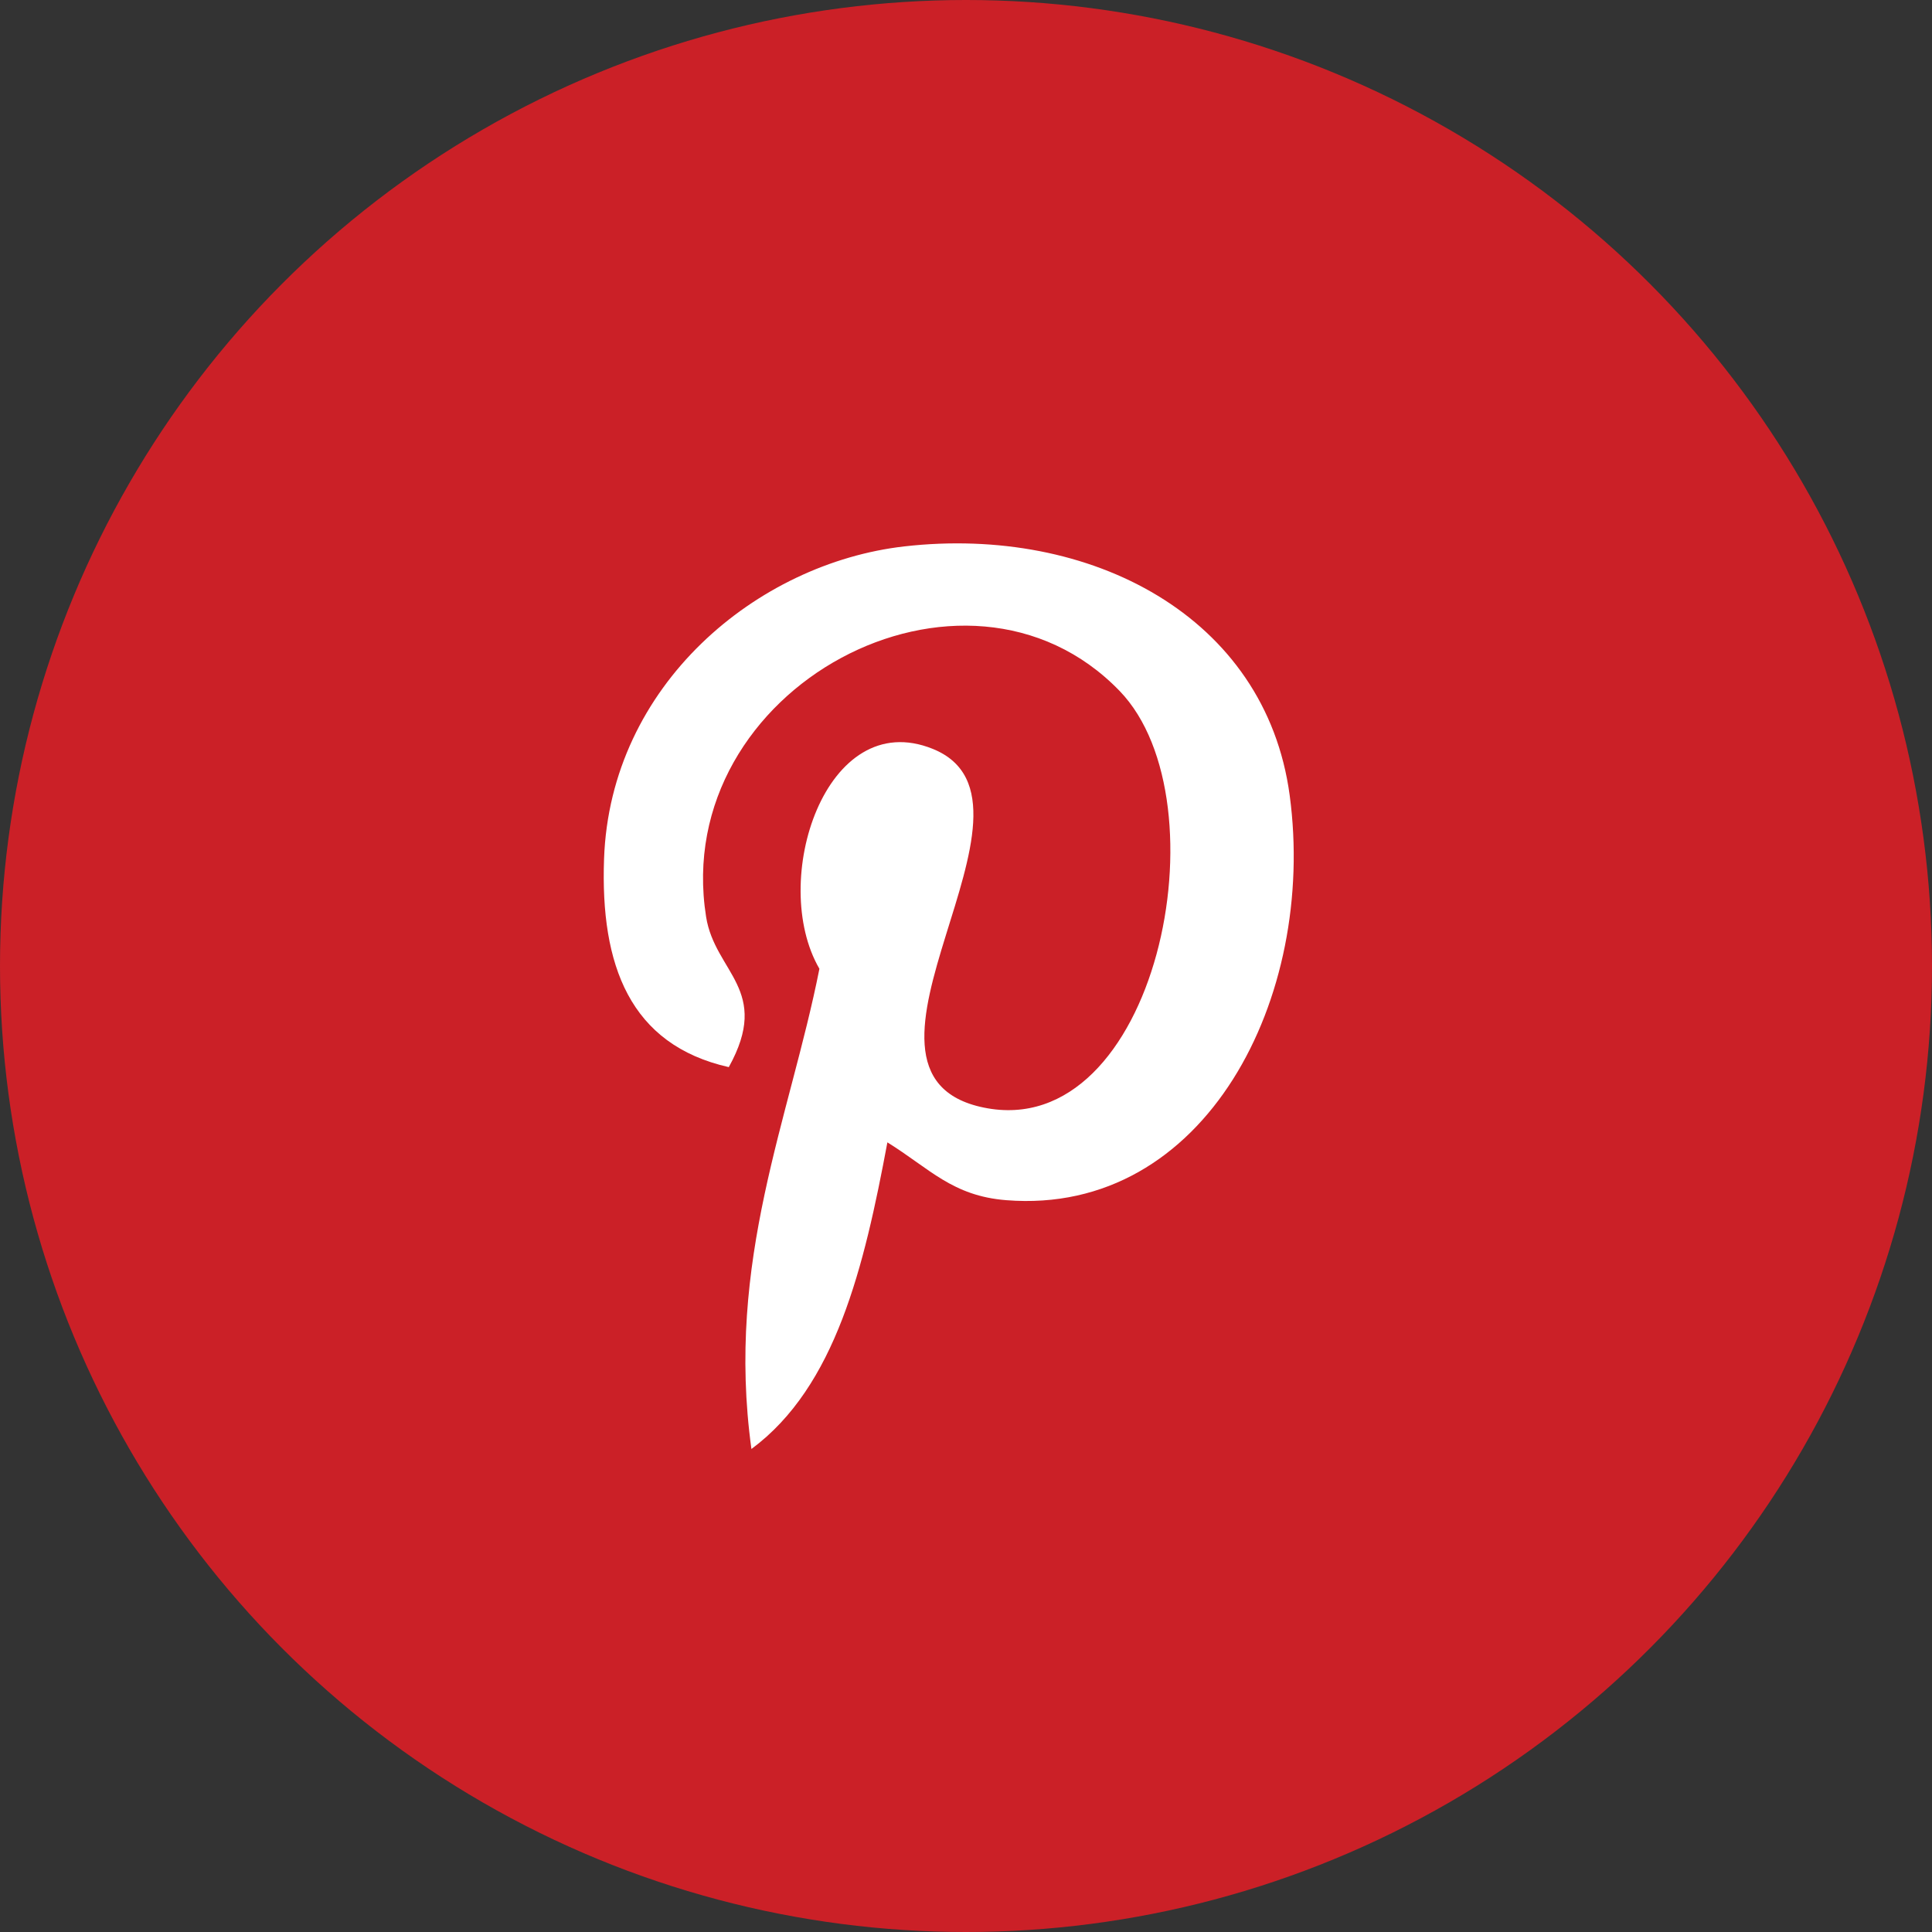 <?xml version="1.0" encoding="UTF-8"?>
<svg width="32px" height="32px" viewBox="0 0 32 32" version="1.1" xmlns="http://www.w3.org/2000/svg" xmlns:xlink="http://www.w3.org/1999/xlink">
    <rect x="0" y="0" width="32" height="32" fill="#333333" stroke="none"/>
    <title>412A0CF9-0BA5-4BF4-BD1B-79089CB1CD17</title>
    <g id="Page-1" stroke="none" stroke-width="1" fill="none" fill-rule="evenodd">
        <g id="8.-Footer_YMCA-Suncoast_UI-Kit" transform="translate(-1089, -345)">
            <g id="Group-11" transform="translate(125, 321)">
                <g id="Group-10" transform="translate(435, 24)">
                    <g id="Group-9" transform="translate(529, 0)">
                        <g id="Group-5-Copy" fill="#CB2027">
                            <circle id="Oval-Copy-3" cx="16" cy="16" r="16"></circle>
                        </g>
                        <g id="pinterest-2-1" transform="translate(10, 9)" fill="#FFFFFF" fill-rule="nonzero">
                            <path d="M4.979,0.05 C2.538,0.328 0.106,2.345 0.005,5.226 C-0.058,6.985 0.431,8.304 2.071,8.675 C2.782,7.393 1.841,7.111 1.695,6.184 C1.094,2.385 5.986,-0.206 8.546,2.446 C10.317,4.283 9.151,9.933 6.294,9.345 C3.558,8.785 7.634,4.287 5.45,3.404 C3.674,2.686 2.73,5.599 3.572,7.046 C3.079,9.534 2.016,11.879 2.446,15 C3.842,13.966 4.312,11.986 4.698,9.921 C5.399,10.356 5.774,10.809 6.669,10.879 C9.969,11.14 11.812,7.515 11.361,4.171 C10.961,1.207 8.064,-0.301 4.979,0.05 Z" id="Path"></path>
                        </g>
                    </g>
                </g>
            </g>
        </g>
    </g>
</svg>